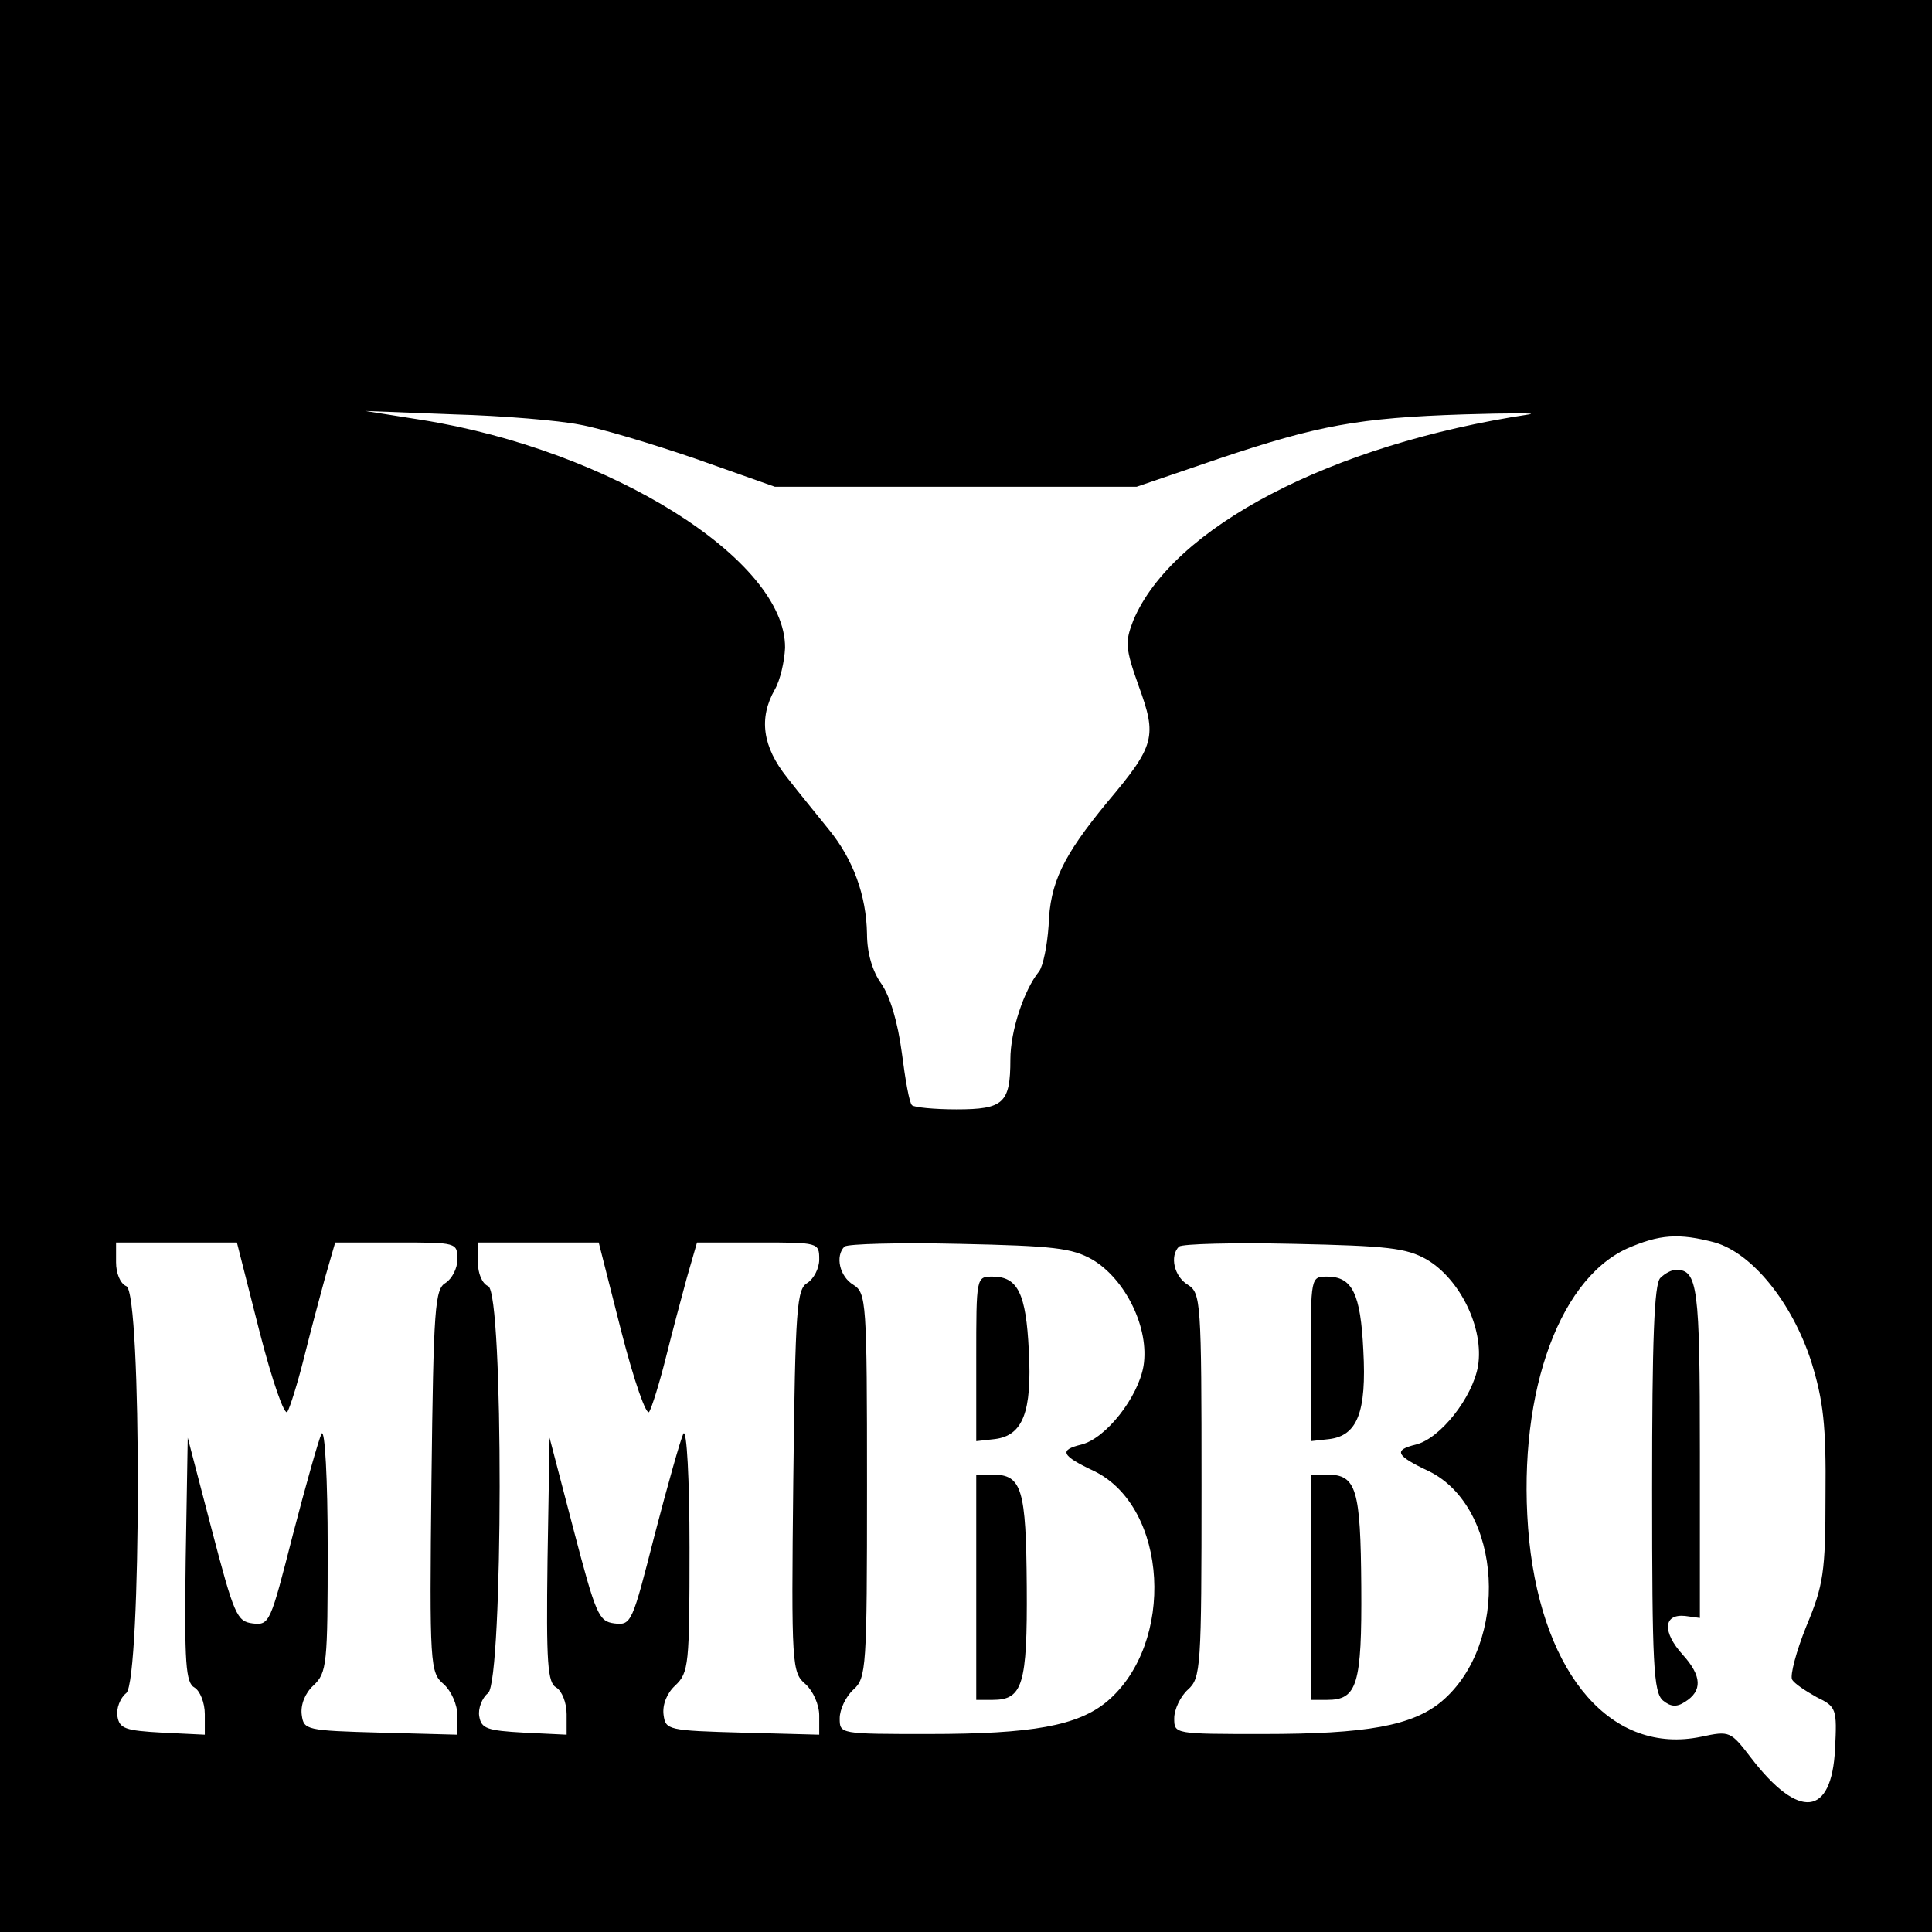 <?xml version="1.0" standalone="no"?>
<!DOCTYPE svg PUBLIC "-//W3C//DTD SVG 20010904//EN"
 "http://www.w3.org/TR/2001/REC-SVG-20010904/DTD/svg10.dtd">
<svg version="1.0" xmlns="http://www.w3.org/2000/svg"
 width="283pt" height="283pt" viewBox="0 0 283 283"
 preserveAspectRatio="xMidYMid meet">
<g transform="translate(0,283) scale(0.1,-0.1)"
fill="#000000" stroke="none">
<path d="M0 1415 l0 -1415 1415 0 1415 0 0 1415 0 1415 -1415 0 -1415 0 0
-1415z m849 793 c29 -5 106 -28 170 -50 l116 -41 265 0 265 0 120 41 c146 49
205 60 360 65 66 2 109 2 95 0 -291 -44 -523 -166 -580 -302 -12 -31 -12 -40
8 -96 27 -74 24 -87 -46 -170 -65 -79 -84 -118 -86 -181 -2 -29 -8 -59 -14
-67 -22 -27 -42 -87 -42 -129 0 -64 -10 -73 -79 -73 -33 0 -62 3 -65 6 -4 3
-10 38 -15 77 -6 45 -17 82 -30 101 -13 18 -21 45 -21 73 -1 56 -20 109 -56
153 -16 20 -44 54 -61 76 -36 45 -42 87 -18 129 8 14 14 41 15 61 1 129 -256
290 -533 334 l-82 13 130 -5 c72 -2 154 -9 184 -15z m1663 -1198 c55 -16 113
-88 141 -174 18 -58 22 -94 21 -196 0 -113 -3 -132 -28 -192 -15 -37 -24 -72
-21 -78 3 -6 20 -17 36 -26 29 -14 30 -17 27 -76 -5 -99 -53 -104 -123 -13
-30 39 -31 40 -73 31 -130 -27 -231 88 -252 287 -20 203 39 380 143 428 48 21
76 23 129 9z m-2132 -130 c19 -74 37 -125 41 -118 4 7 15 42 24 78 9 36 23 89
31 118 l15 52 90 0 c88 0 89 0 89 -25 0 -13 -8 -28 -17 -34 -16 -9 -18 -35
-21 -290 -3 -272 -2 -281 18 -298 11 -10 20 -30 20 -46 l0 -28 -112 3 c-110 3
-113 4 -116 26 -2 15 5 32 17 43 20 19 21 30 21 202 0 100 -4 175 -9 167 -4
-8 -23 -75 -42 -148 -33 -129 -34 -133 -59 -130 -23 3 -27 12 -60 138 l-35
134 -3 -179 c-2 -152 0 -180 13 -187 8 -5 15 -22 15 -39 l0 -30 -62 3 c-55 3
-63 6 -66 24 -2 11 4 27 13 34 22 19 23 588 0 596 -9 4 -15 19 -15 35 l0 29
89 0 88 0 33 -130z m530 0 c19 -74 37 -125 41 -118 4 7 15 42 24 78 9 36 23
89 31 118 l15 52 90 0 c88 0 89 0 89 -25 0 -13 -8 -28 -17 -34 -16 -9 -18 -35
-21 -290 -3 -272 -2 -281 18 -298 11 -10 20 -30 20 -46 l0 -28 -112 3 c-110 3
-113 4 -116 26 -2 15 5 32 17 43 20 19 21 30 21 202 0 100 -4 175 -9 167 -4
-8 -23 -75 -42 -148 -33 -129 -34 -133 -59 -130 -23 3 -27 12 -60 138 l-35
134 -3 -179 c-2 -152 0 -180 13 -187 8 -5 15 -22 15 -39 l0 -30 -62 3 c-55 3
-63 6 -66 24 -2 11 4 27 13 34 22 19 23 588 0 596 -9 4 -15 19 -15 35 l0 29
89 0 88 0 33 -130z m690 105 c49 -29 84 -101 75 -156 -8 -46 -55 -106 -91
-115 -33 -8 -30 -16 19 -39 108 -53 119 -252 19 -337 -43 -36 -110 -48 -262
-48 -130 0 -130 0 -130 23 0 13 9 32 20 42 19 17 20 31 20 299 0 270 -1 282
-20 294 -20 12 -27 42 -13 56 5 4 80 6 168 4 138 -3 165 -6 195 -23z m490 0
c49 -29 84 -101 75 -156 -8 -46 -55 -106 -91 -115 -33 -8 -30 -16 19 -39 108
-53 119 -252 19 -337 -43 -36 -110 -48 -262 -48 -130 0 -130 0 -130 23 0 13 9
32 20 42 19 17 20 31 20 299 0 270 -1 282 -20 294 -20 12 -27 42 -13 56 5 4
80 6 168 4 138 -3 165 -6 195 -23z"/>
<path d="M2432 958 c-9 -9 -12 -91 -12 -309 0 -258 2 -298 16 -310 11 -9 20
-10 32 -2 26 16 25 38 -3 69 -30 33 -29 60 3 57 l22 -3 0 243 c0 242 -3 267
-35 267 -6 0 -16 -5 -23 -12z"/>
<path d="M1430 839 l0 -120 27 3 c41 5 55 39 50 130 -4 83 -16 108 -53 108
-24 0 -24 0 -24 -121z"/>
<path d="M1430 505 l0 -165 24 0 c44 0 51 22 50 166 -1 143 -7 164 -50 164
l-24 0 0 -165z"/>
<path d="M1920 839 l0 -120 27 3 c41 5 55 39 50 130 -4 83 -16 108 -53 108
-24 0 -24 0 -24 -121z"/>
<path d="M1920 505 l0 -165 24 0 c44 0 51 22 50 166 -1 143 -7 164 -50 164
l-24 0 0 -165z"/>
</g>
</svg>

